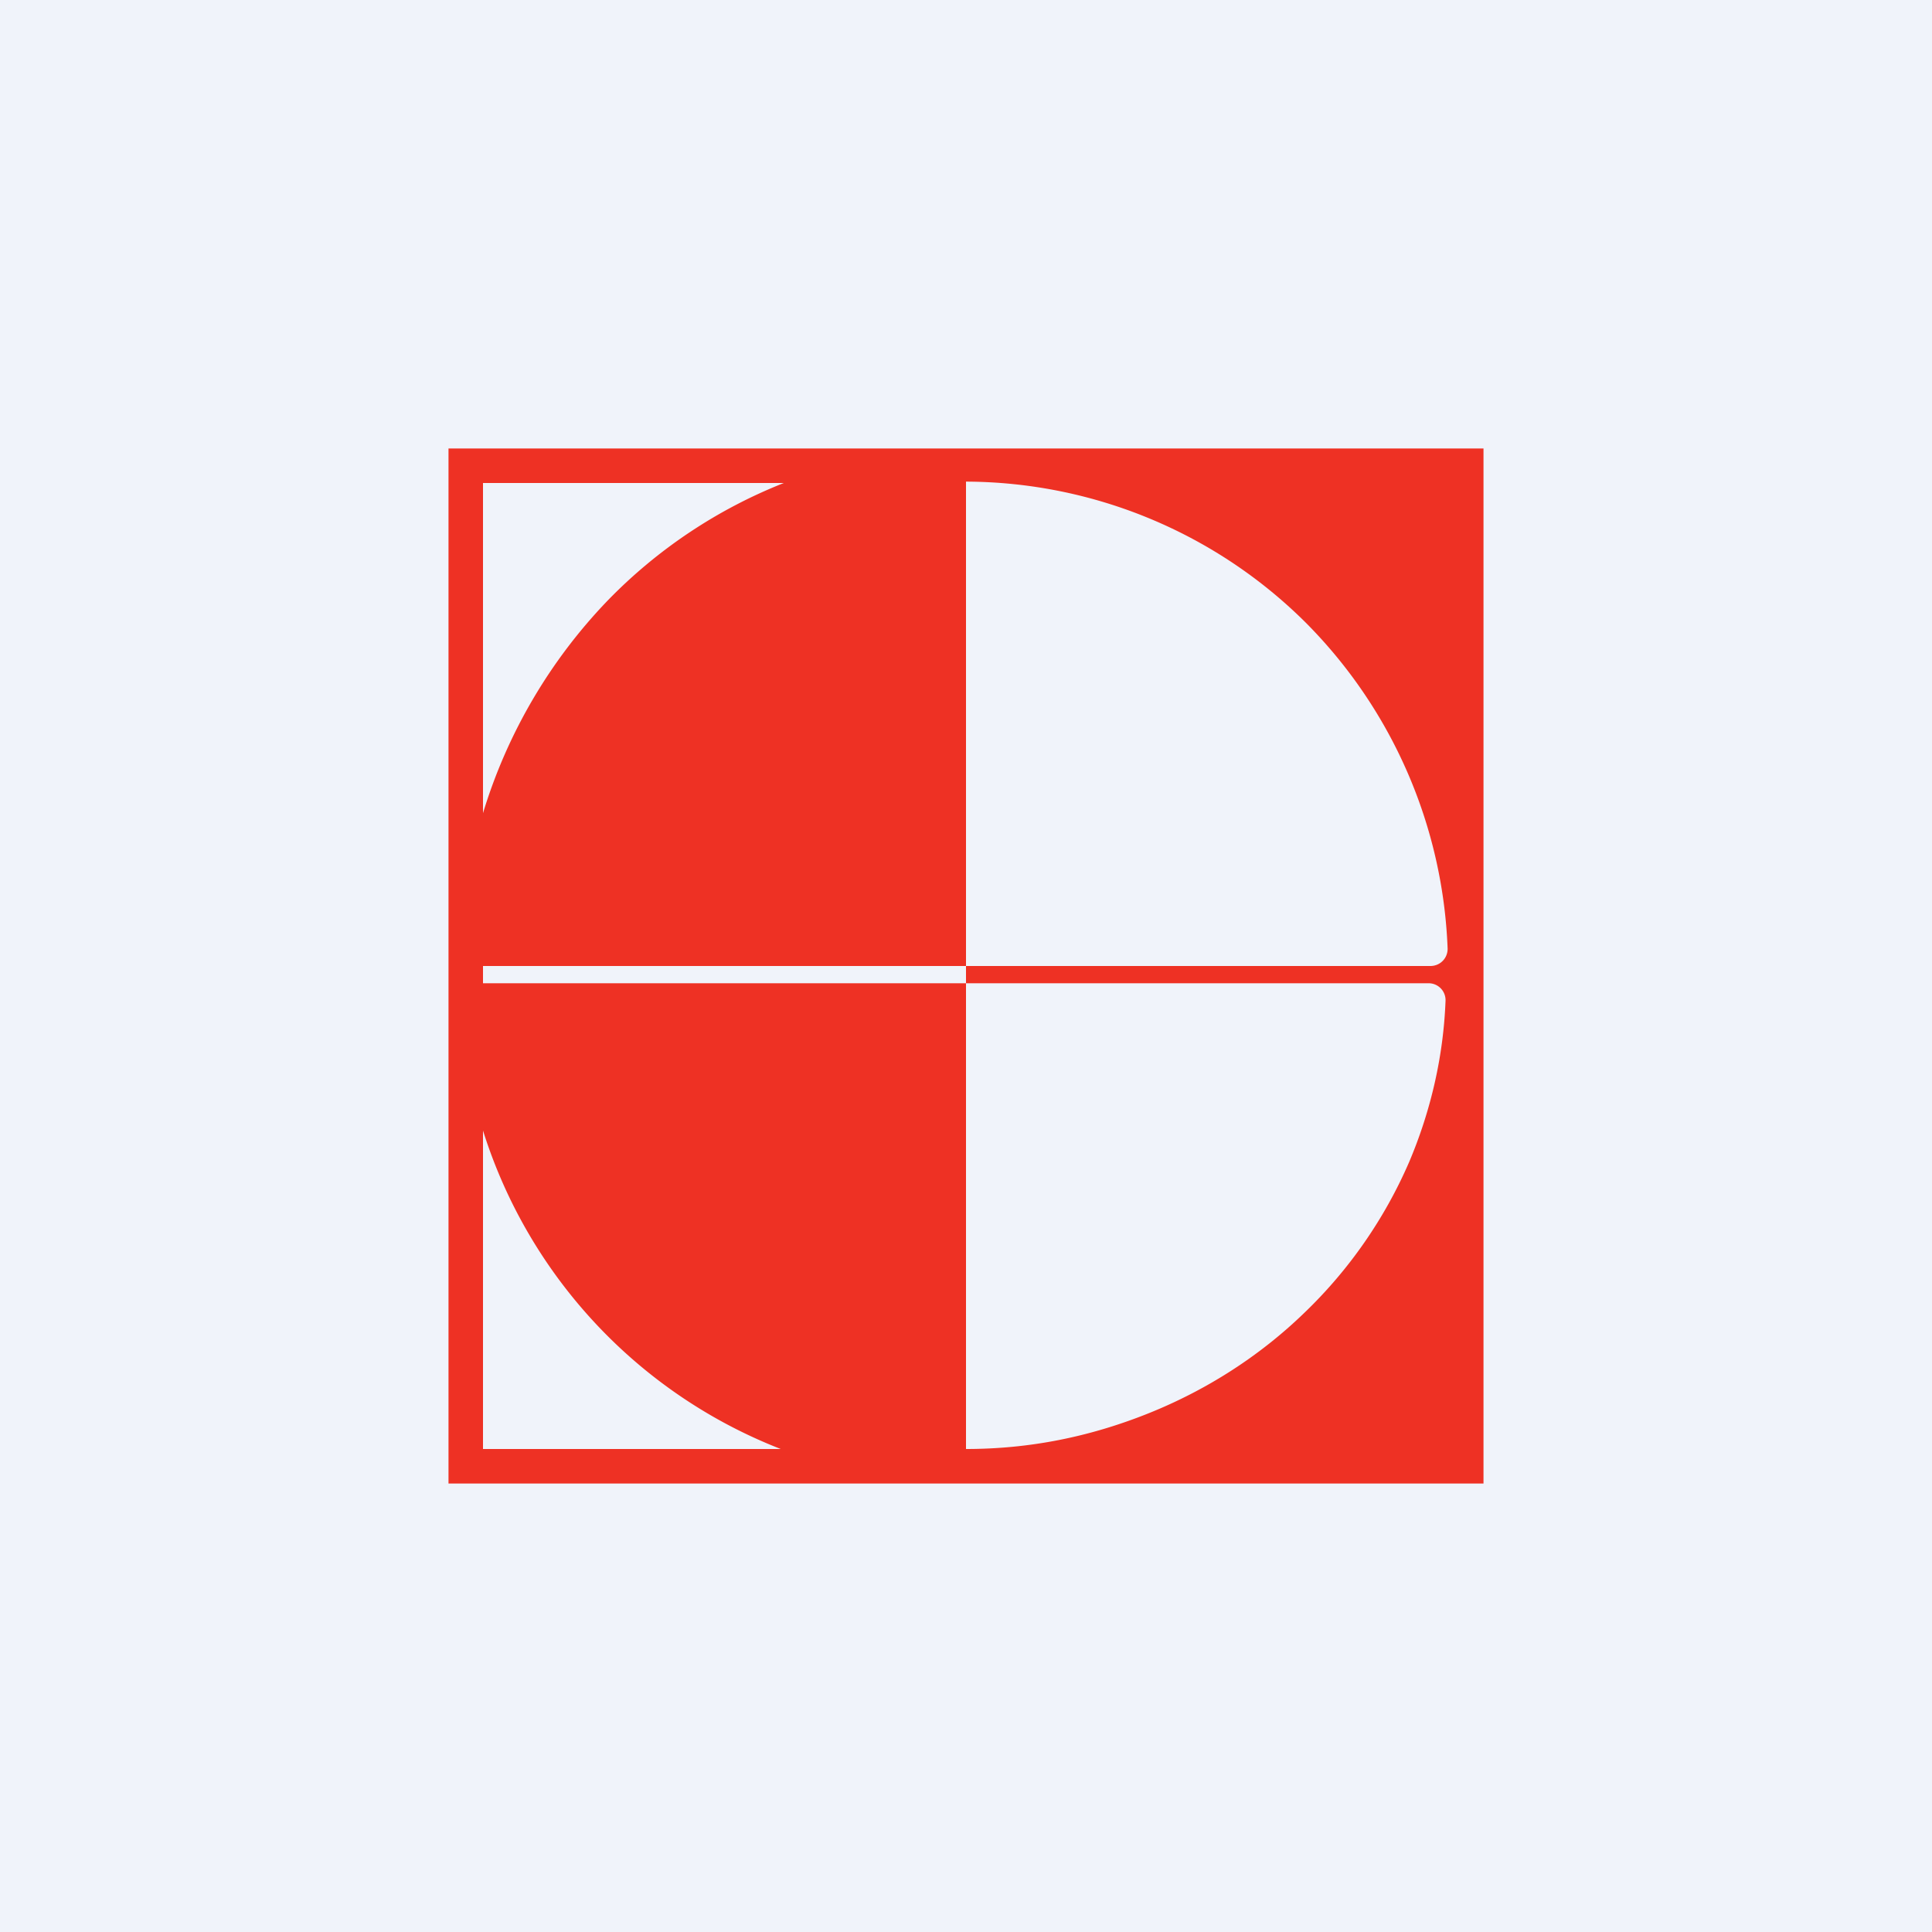 <svg xmlns="http://www.w3.org/2000/svg" width="56" height="56" viewBox="0 0 56 56"><path fill="#F0F3FA" d="M0 0h56v56H0z"/><path fill-rule="evenodd" d="M27.8 13H13v30h30V13H27.8zm-5.08 1H14v9.57a15.3 15.3 0 0 1 3.63-6.18A14.6 14.6 0 0 1 22.72 14zM14 28v.5h14V42c1.84 0 3.58-.35 5.28-1.03 1.7-.68 3.24-1.67 4.53-2.92a13.48 13.48 0 0 0 3.04-4.38c.63-1.49.99-3.07 1.05-4.67a.49.49 0 0 0-.49-.5H28V28H14zm14 0h13.46c.28 0 .5-.22.5-.5a14.15 14.15 0 0 0-4.1-9.44 14.03 14.03 0 0 0-9.86-4.1V28zm-14 4.77V42h8.63A14.61 14.61 0 0 1 14 32.77z" fill="#EE3124"/></svg>